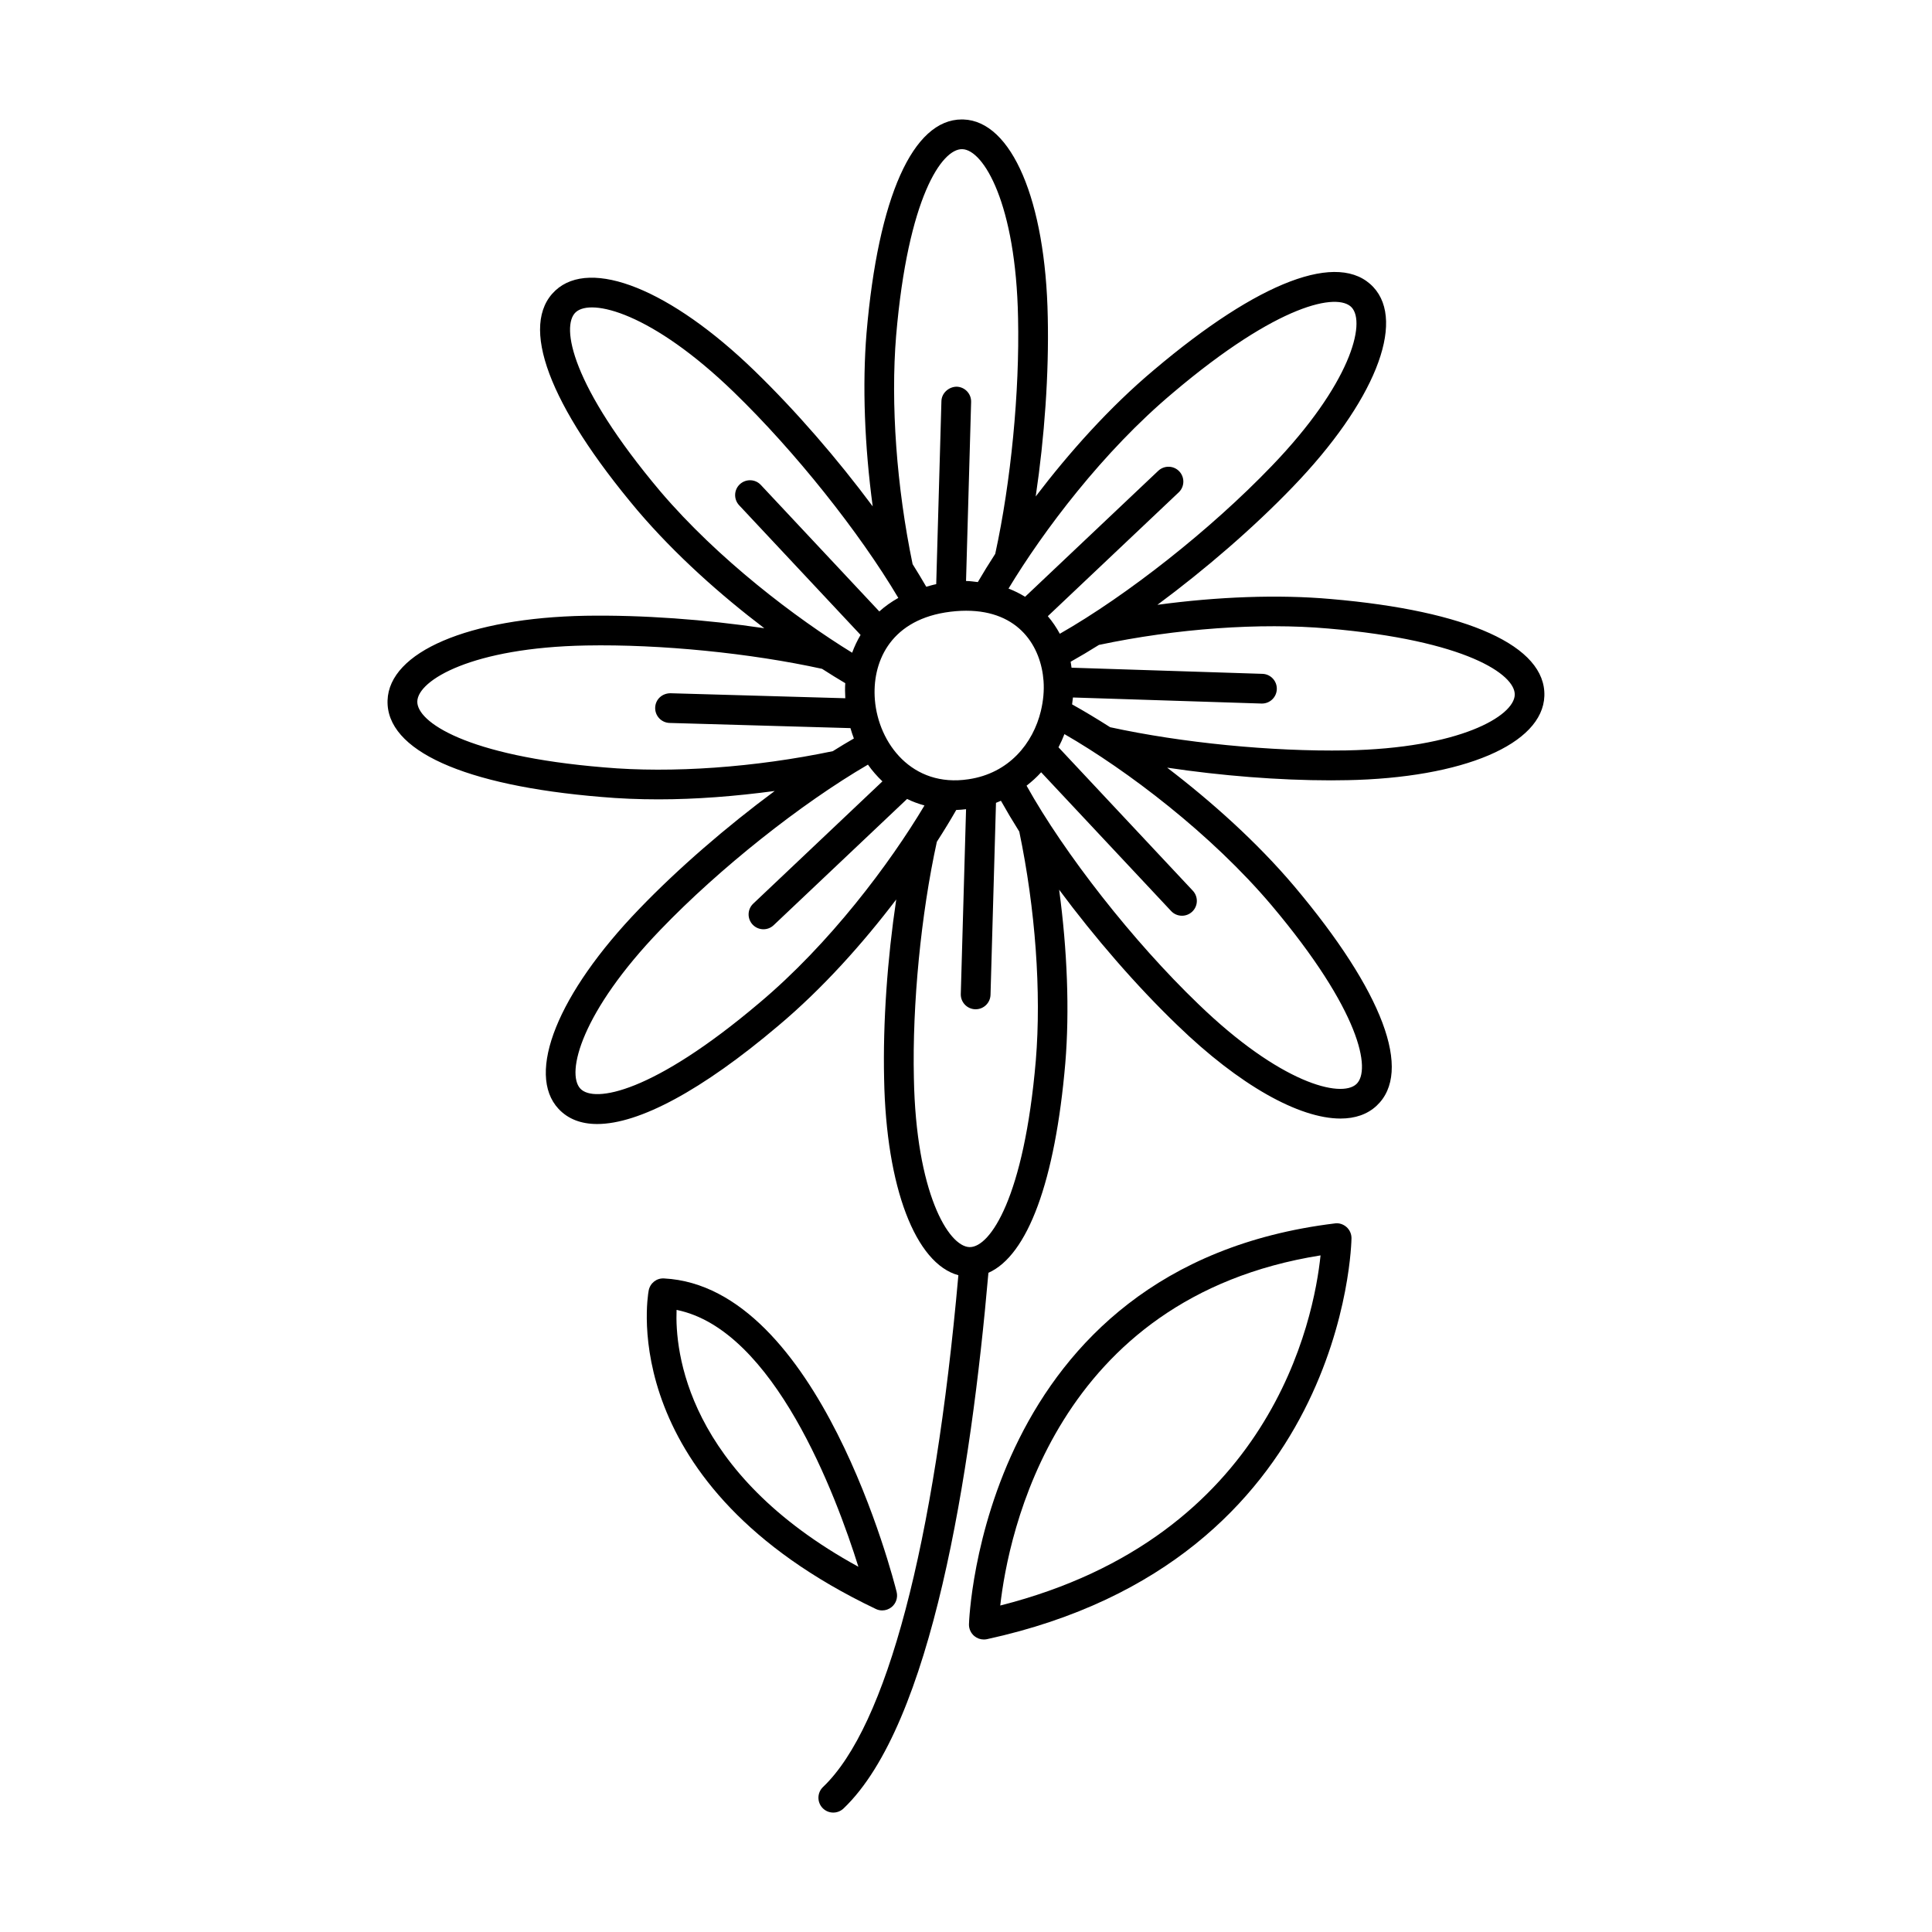 <?xml version="1.0" encoding="UTF-8"?>
<!-- Uploaded to: SVG Repo, www.svgrepo.com, Generator: SVG Repo Mixer Tools -->
<svg fill="#000000" width="800px" height="800px" version="1.1" viewBox="144 144 512 512" xmlns="http://www.w3.org/2000/svg">
 <g>
  <path d="m497.74 468.22c-93.789 11.43-96.93 105.29-96.953 106.24-0.023 1.203 0.504 2.363 1.434 3.125 0.707 0.59 1.598 0.898 2.504 0.898 0.285 0 0.559-0.031 0.836-0.086 95.258-20.742 96.59-105.41 96.598-106.27 0-1.133-0.48-2.203-1.324-2.953-0.852-0.746-1.992-1.125-3.094-0.957zm-88.664 101.26c2.094-18.578 14.383-81.555 84.883-92.789-1.738 16.762-12.957 74.586-84.883 92.789z"/>
  <path d="m500.82 350.76c30.945-0.574 52.027-9.547 52.453-22.324 0.441-13.211-20.207-22.578-56.641-25.695-13.84-1.227-29.906-0.621-45.91 1.543 12.676-9.383 25.488-20.438 35.895-31.262 21.516-22.316 30.078-43.602 21.316-52.957-9.047-9.637-30.23-1.629-58.145 21.988-11.816 9.91-22.539 21.996-31.316 33.512 2.34-15.762 3.527-32.582 3.195-47.531-0.582-30.898-9.566-51.949-22.348-52.371-0.141 0-0.277-0.008-0.418-0.008-12.98 0-22.176 20.57-25.262 56.594-1.141 13.879-0.512 29.969 1.637 45.949-9.367-12.602-20.414-25.371-31.348-35.961-22.16-21.477-43.344-29.992-52.75-21.246-9.723 9.07-1.785 30.316 21.797 58.309 10.059 11.809 22.082 22.457 33.574 31.188-15.617-2.32-32.371-3.551-47.391-3.305-30.961 0.574-52.043 9.59-52.453 22.434-0.426 13.258 20.23 22.586 56.648 25.586 4.816 0.426 9.91 0.637 15.176 0.637 9.855 0 20.324-0.812 30.781-2.219-12.738 9.43-25.625 20.555-35.953 31.309-21.516 22.316-30.078 43.602-21.316 52.957 2.512 2.676 5.953 3.992 10.219 3.992 11.098 0 27.758-8.918 47.918-25.977 11.863-9.949 22.57-22.004 31.332-33.527-2.356 15.793-3.551 32.621-3.211 47.547 0.535 28.758 8.328 48.965 19.68 52.027-6.344 71.469-19.035 119.59-35.863 135.62-1.574 1.496-1.637 3.992-0.141 5.566 0.781 0.82 1.812 1.219 2.852 1.219 0.977 0 1.953-0.363 2.715-1.086 23.371-22.254 33.77-88.875 38.398-141.96 10.391-4.613 17.695-24.254 20.379-55.602 1.148-13.879 0.512-29.961-1.637-45.918 9.383 12.641 20.43 25.434 31.348 35.922 16.406 15.895 32.266 24.719 43.211 24.719 3.863 0 7.117-1.102 9.566-3.387 9.676-9.02 1.73-30.219-21.812-58.168-9.801-11.594-21.875-22.41-33.691-31.434 14.289 2.133 29.488 3.363 43.43 3.363 1.387-0.008 2.746-0.023 4.086-0.047zm-45.957-102.68c28.031-23.727 43.648-26.543 47.328-22.625 3.848 4.102-0.242 20.324-21.238 42.109-16.16 16.816-38.188 34.164-56.09 44.391-0.891-1.645-1.945-3.211-3.18-4.66l34.684-32.812c1.582-1.496 1.645-3.984 0.156-5.566-1.488-1.574-3.984-1.637-5.566-0.156l-35.297 33.391c-1.363-0.828-2.801-1.574-4.394-2.172 9.164-15.184 25.027-36.328 43.598-51.898zm-79.012 81.371c-0.781-9.582 3.707-20.688 18.617-23.137 1.969-0.316 3.824-0.465 5.582-0.465 14.121 0 19.844 9.613 20.5 18.609 0.188 2.598-0.07 5.281-0.699 7.91v0.016c-2.07 8.621-8.469 16.562-19.215 18.129-14.883 2.254-23.832-9.465-24.785-21.062zm5.637-96.543c3.125-36.543 12.137-49.594 17.562-49.375 5.613 0.188 14.176 14.508 14.746 44.664 0.441 19.594-1.883 43.492-6.047 62.574-1.699 2.637-3.25 5.133-4.613 7.484-1.031-0.094-1.992-0.285-3.094-0.285h-0.031l1.348-47.445c0.062-2.172-1.652-3.984-3.824-4.047-2.062 0.008-3.984 1.652-4.047 3.824l-1.379 48.508c-0.93 0.18-1.77 0.449-2.637 0.684-1.148-1.969-2.332-3.945-3.621-5.992-4.246-20.453-5.852-42.504-4.363-60.594zm-62.496 41.312c-23.664-28.094-26.379-43.777-22.434-47.461 4.133-3.832 20.285 0.203 41.902 21.145 16.23 15.719 33.273 37.133 43.602 54.547-1.859 1.055-3.559 2.242-5.031 3.59l-31.402-33.527c-1.48-1.59-3.969-1.66-5.566-0.18-1.59 1.48-1.668 3.977-0.18 5.566l32.18 34.363c-0.898 1.512-1.645 3.086-2.234 4.715-14.828-9.121-35.492-24.73-50.836-42.758zm-14.957 73.141c-36.59-3.023-49.617-12.113-49.445-17.492 0.18-5.637 14.523-14.25 44.723-14.809 19.773-0.371 43.648 2.039 62.543 6.188 2.133 1.379 4.172 2.629 6.148 3.801-0.102 1.34-0.055 2.668 0.008 3.992l-46.336-1.324c-2.234 0.008-3.984 1.645-4.047 3.824-0.062 2.172 1.645 3.984 3.824 4.047l47.926 1.371c0.277 0.93 0.551 1.844 0.906 2.746-1.836 1.062-3.676 2.156-5.582 3.363-20.578 4.301-42.633 5.891-60.668 4.293zm41.09 62.512c-28.047 23.734-43.676 26.527-47.328 22.625-3.84-4.102 0.242-20.324 21.238-42.109 15.656-16.305 37.297-33.449 54.977-43.754 1.125 1.605 2.418 3.078 3.84 4.434l-34.234 32.402c-1.582 1.496-1.645 3.984-0.156 5.566 0.781 0.82 1.82 1.227 2.859 1.227 0.977 0 1.945-0.355 2.707-1.078l35.359-33.457c1.441 0.723 2.992 1.273 4.606 1.73-9.164 15.359-25.051 36.629-43.867 52.414zm73.375 15.168c-3.117 36.359-12.113 49.461-17.484 49.453h-0.109c-5.606-0.188-14.152-14.531-14.719-44.746-0.449-19.578 1.891-43.523 6.086-62.668 1.922-2.984 3.637-5.801 5.141-8.43 0.844-0.008 1.723-0.117 2.598-0.203l-1.395 48.973c-0.062 2.172 1.652 3.984 3.824 4.047h0.117c2.125 0 3.871-1.684 3.938-3.824l1.449-50.883c0.457-0.164 0.867-0.371 1.309-0.551 1.48 2.644 3.102 5.367 4.863 8.172 4.273 20.449 5.879 42.531 4.383 60.66zm62.504-41.09c23.633 28.055 26.379 43.676 22.457 47.336-4.094 3.832-20.27-0.262-41.934-21.246-17.238-16.562-35.457-39.832-45.477-57.828 1.402-1.086 2.699-2.258 3.863-3.551l34.449 36.777c0.77 0.828 1.82 1.242 2.875 1.242 0.969 0 1.938-0.355 2.691-1.062 1.59-1.48 1.668-3.977 0.18-5.566l-35.598-38.008c0.598-1.141 1.117-2.297 1.574-3.496 16.621 9.574 38.898 26.461 54.918 45.402zm-52.891-53.281c0.078-0.613 0.172-1.219 0.227-1.828l49.965 1.605h0.133c2.117 0 3.863-1.676 3.93-3.809 0.07-2.172-1.637-3.992-3.801-4.062l-50.602-1.629c-0.086-0.52-0.125-1.055-0.234-1.574 2.441-1.371 4.93-2.852 7.504-4.465 20.562-4.344 42.668-5.934 60.734-4.344 36.605 3.133 49.633 12.234 49.453 17.586-0.188 5.606-14.531 14.16-44.723 14.719-19.68 0.332-43.547-2.016-62.496-6.148-3.555-2.262-6.918-4.285-10.09-6.051z"/>
  <path d="m377.8 570.78c0.891 0 1.77-0.309 2.488-0.891 1.18-0.961 1.691-2.519 1.332-4-0.82-3.305-20.586-80.957-61.637-83.09-2.008-0.125-3.715 1.266-4.078 3.219-0.387 2.086-8.684 51.539 60.191 84.371 0.543 0.266 1.121 0.391 1.703 0.391zm-54.5-79.641c25.836 5.195 42.258 49.16 48.184 68.07-45.688-24.996-48.617-57.215-48.184-68.07z"/>
 </g>
</svg>